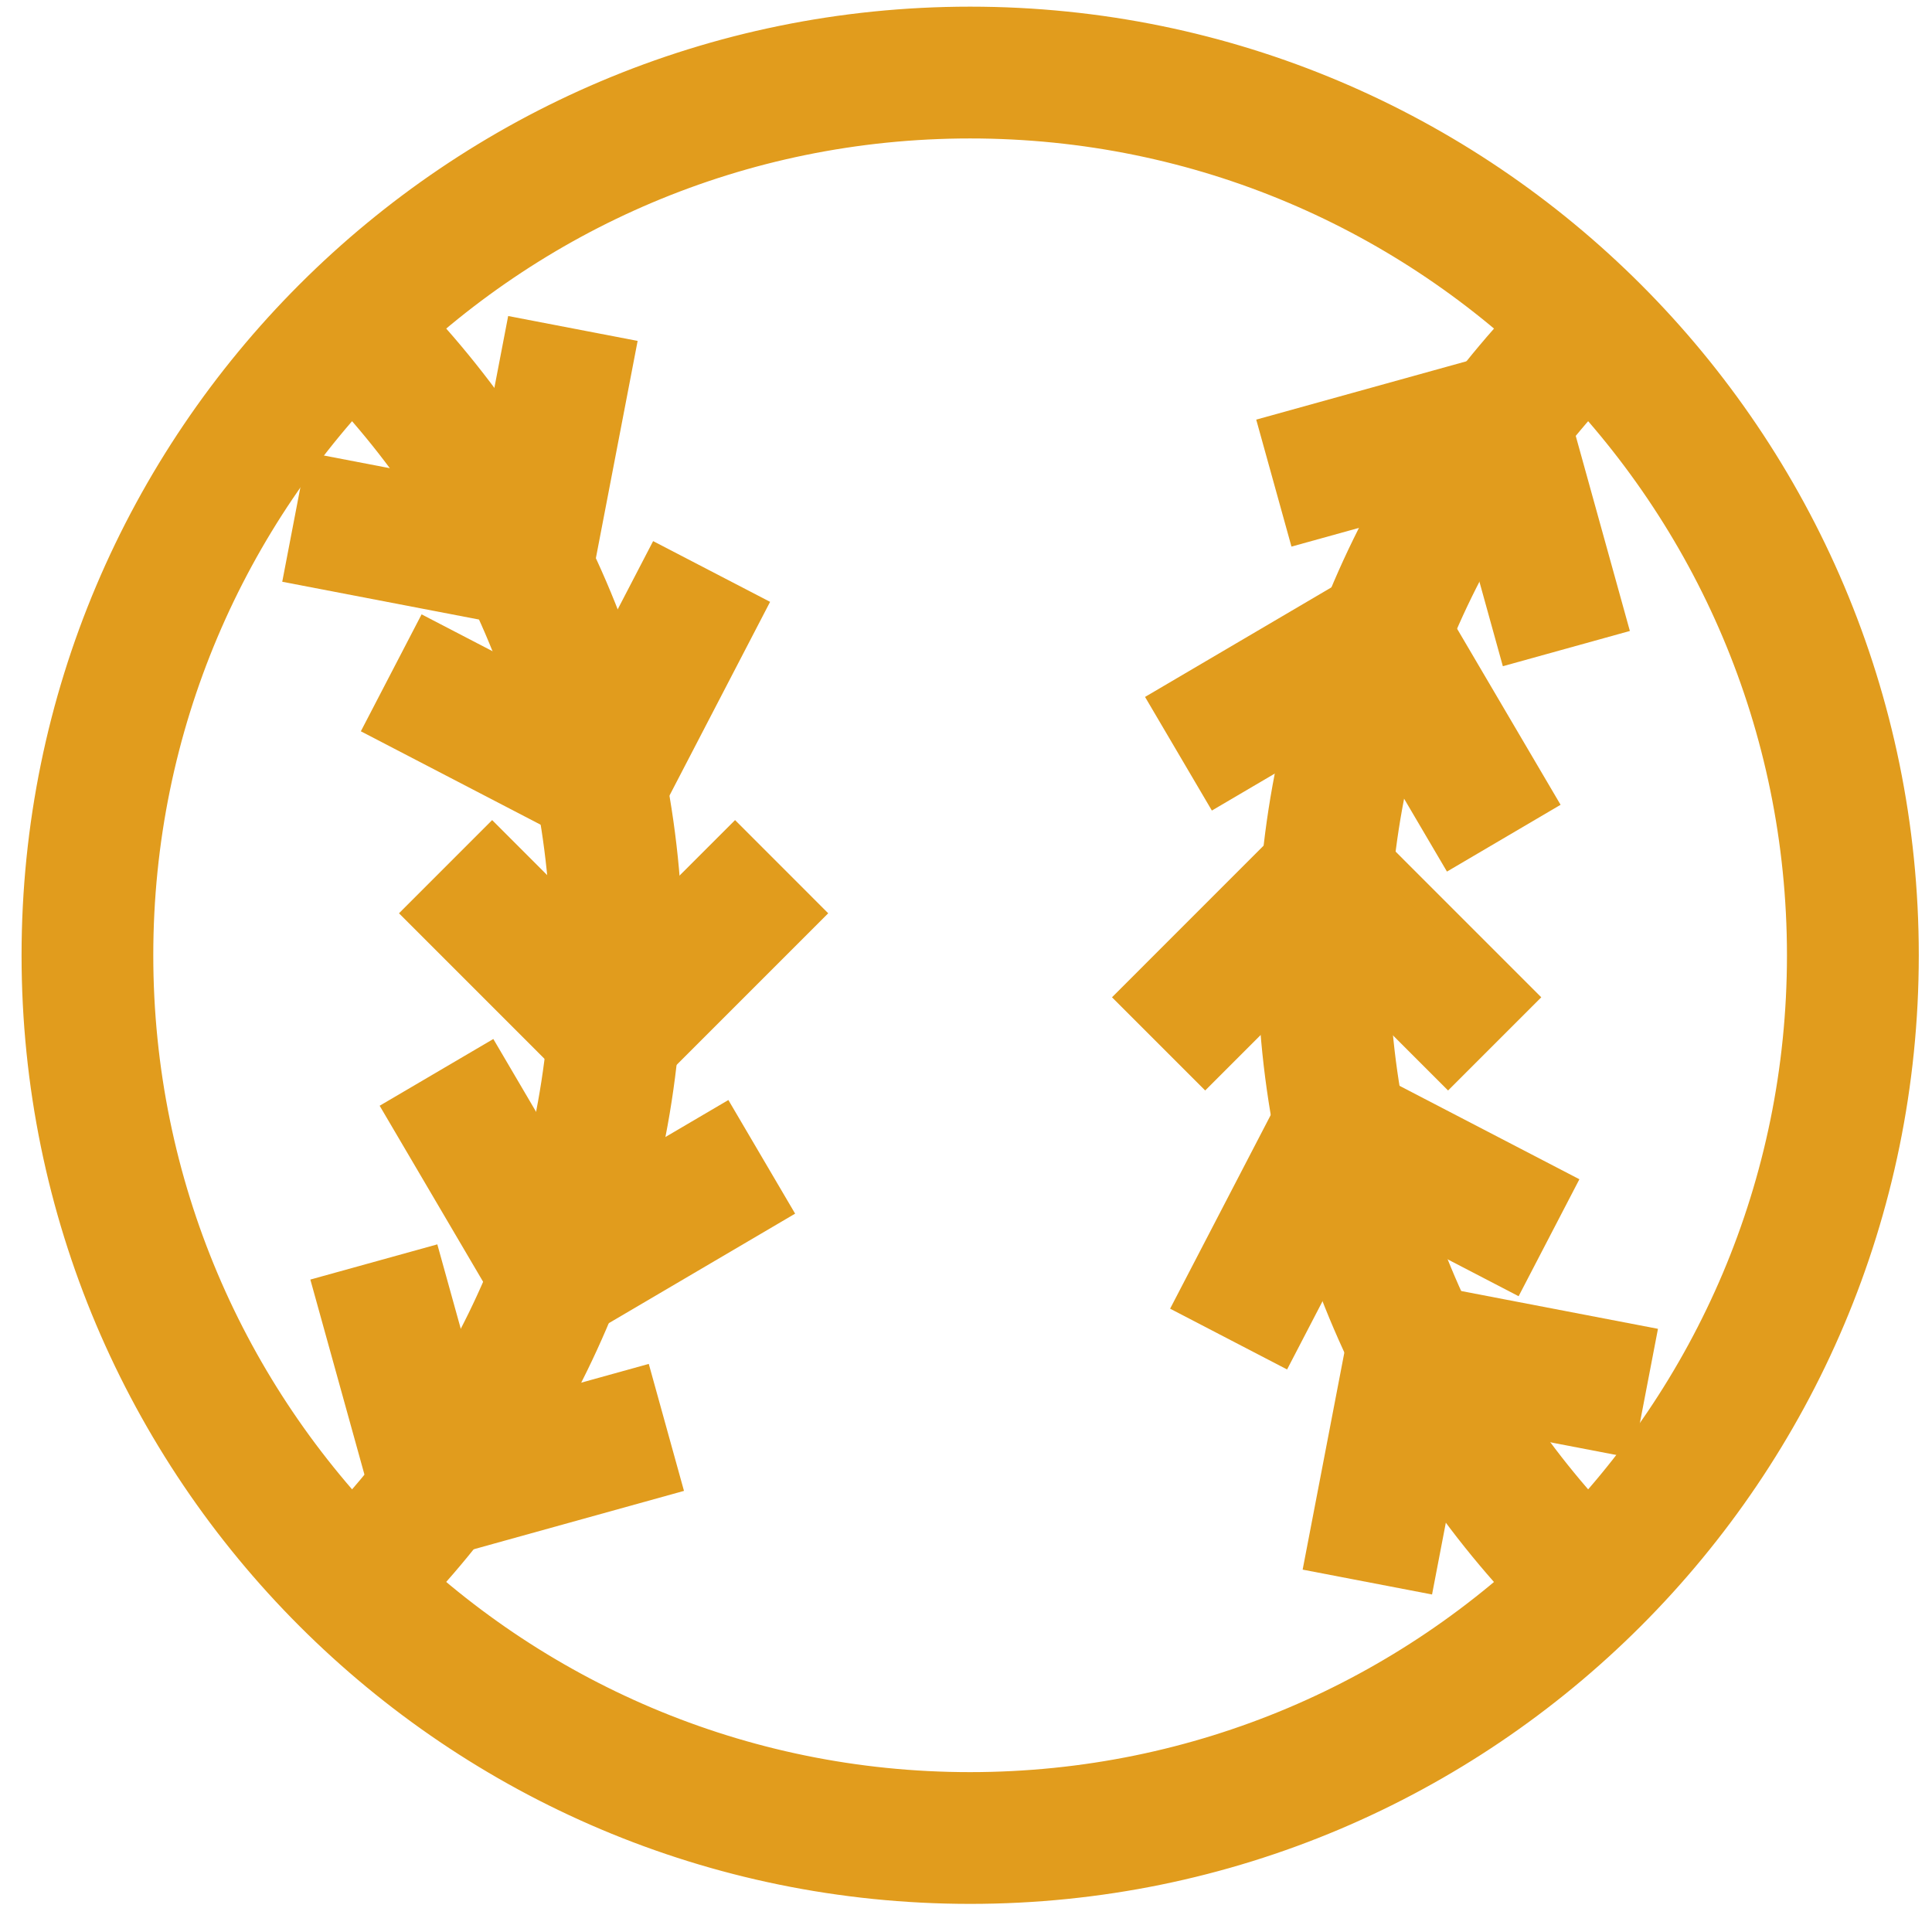<?xml version="1.0" encoding="UTF-8"?>
<svg xmlns="http://www.w3.org/2000/svg" width="56" height="56" viewBox="0 0 56 56" fill="none">
  <path d="M44.144 28.907L38.453 23.215L32.762 28.907L34.933 31.078L38.453 27.558L41.973 31.078L44.144 28.907Z" fill="#E19C1D" stroke="#E19C1D" stroke-width="0.75" stroke-miterlimit="10"></path>
  <path d="M44.721 23.194L40.642 16.255L33.703 20.334L35.26 22.981L39.551 20.459L42.074 24.75L44.721 23.194Z" fill="#E19C1D" stroke="#E19C1D" stroke-width="0.75" stroke-miterlimit="10"></path>
  <path d="M46.781 18.028L44.629 10.272L36.874 12.424L37.695 15.382L42.492 14.052L43.822 18.849L46.781 18.028Z" fill="#E19C1D" stroke="#E19C1D" stroke-width="0.75" stroke-miterlimit="10"></path>
  <path d="M47.618 38.814L39.715 37.296L38.197 45.199L41.211 45.778L42.15 40.889L47.039 41.828L47.618 38.814Z" fill="#E19C1D" stroke="#E19C1D" stroke-width="0.75" stroke-miterlimit="10"></path>
  <path d="M45.274 34.341L38.132 30.631L34.422 37.773L37.147 39.189L39.442 34.771L43.858 37.066L45.274 34.341Z" fill="#E19C1D" stroke="#E19C1D" stroke-width="0.75" stroke-miterlimit="10"></path>
  <path d="M47.105 44.858C42.651 40.487 39.891 34.42 39.889 27.689C39.889 20.959 42.651 14.89 47.105 10.521L44.955 8.329C39.939 13.245 36.819 20.109 36.82 27.691C36.82 35.271 39.941 42.136 44.955 47.053L47.105 44.861V44.858Z" fill="#E19C1D" stroke="#E19C1D" stroke-width="0.75" stroke-miterlimit="10"></path>
  <path d="M12.095 26.472L17.785 32.163L23.476 26.472L21.306 24.301L17.785 27.821L14.265 24.301L12.095 26.472Z" fill="#E19C1D" stroke="#E19C1D" stroke-width="0.75" stroke-miterlimit="10"></path>
  <path d="M11.518 32.184L15.596 39.123L22.534 35.045L20.979 32.398L16.686 34.92L14.166 30.629L11.518 32.184Z" fill="#E19C1D" stroke="#E19C1D" stroke-width="0.75" stroke-miterlimit="10"></path>
  <path d="M9.457 37.35L11.609 45.106L19.364 42.953L18.544 39.995L13.747 41.327L12.415 36.53L9.457 37.35Z" fill="#E19C1D" stroke="#E19C1D" stroke-width="0.75" stroke-miterlimit="10"></path>
  <path d="M8.62 16.565L16.524 18.083L18.043 10.179L15.027 9.599L14.088 14.488L9.199 13.549L8.62 16.565Z" fill="#E19C1D" stroke="#E19C1D" stroke-width="0.75" stroke-miterlimit="10"></path>
  <path d="M10.965 21.037L18.106 24.748L21.816 17.605L19.091 16.19L16.797 20.607L12.38 18.313L10.965 21.037Z" fill="#E19C1D" stroke="#E19C1D" stroke-width="0.75" stroke-miterlimit="10"></path>
  <path d="M9.133 10.52C13.586 14.891 16.347 20.959 16.348 27.689C16.348 34.42 13.586 40.489 9.133 44.858L11.282 47.05C16.299 42.133 19.419 35.27 19.418 27.688C19.418 20.108 16.297 13.243 11.282 8.326L9.133 10.518V10.52Z" fill="#E19C1D" stroke="#E19C1D" stroke-width="0.75" stroke-miterlimit="10"></path>
  <path d="M53.706 27.689H52.171C52.171 34.336 49.482 40.338 45.126 44.696C40.77 49.05 34.766 51.739 28.119 51.741C21.473 51.741 15.471 49.051 11.113 44.696C6.759 40.34 4.069 34.336 4.068 27.689C4.068 21.043 6.757 15.04 11.113 10.682C15.469 6.328 21.473 3.639 28.119 3.638C34.766 3.638 40.768 6.327 45.126 10.682C49.48 15.039 52.17 21.043 52.171 27.689H55.242C55.242 12.711 43.099 0.57 28.121 0.568C13.142 0.568 1.001 12.711 1 27.689C1 42.668 13.142 54.809 28.121 54.81C43.099 54.81 55.24 42.669 55.242 27.689H53.707H53.706Z" fill="#E19C1D"></path>
  <path d="M52.171 27.689H53.706H53.707H55.242M52.171 27.689C52.171 34.336 49.482 40.338 45.126 44.696C40.77 49.05 34.766 51.739 28.119 51.741C21.473 51.741 15.471 49.051 11.113 44.696C6.759 40.34 4.069 34.336 4.068 27.689C4.068 21.043 6.757 15.04 11.113 10.682C15.469 6.328 21.473 3.639 28.119 3.638C34.766 3.638 40.768 6.327 45.126 10.682C49.48 15.039 52.17 21.043 52.171 27.689ZM52.171 27.689H55.242M55.242 27.689C55.242 12.711 43.099 0.57 28.121 0.568C13.142 0.568 1.001 12.711 1 27.689C1 42.668 13.142 54.809 28.121 54.81C43.099 54.81 55.24 42.669 55.242 27.689Z" stroke="#E19C1D" stroke-width="0.75" stroke-miterlimit="10"></path>
</svg>
